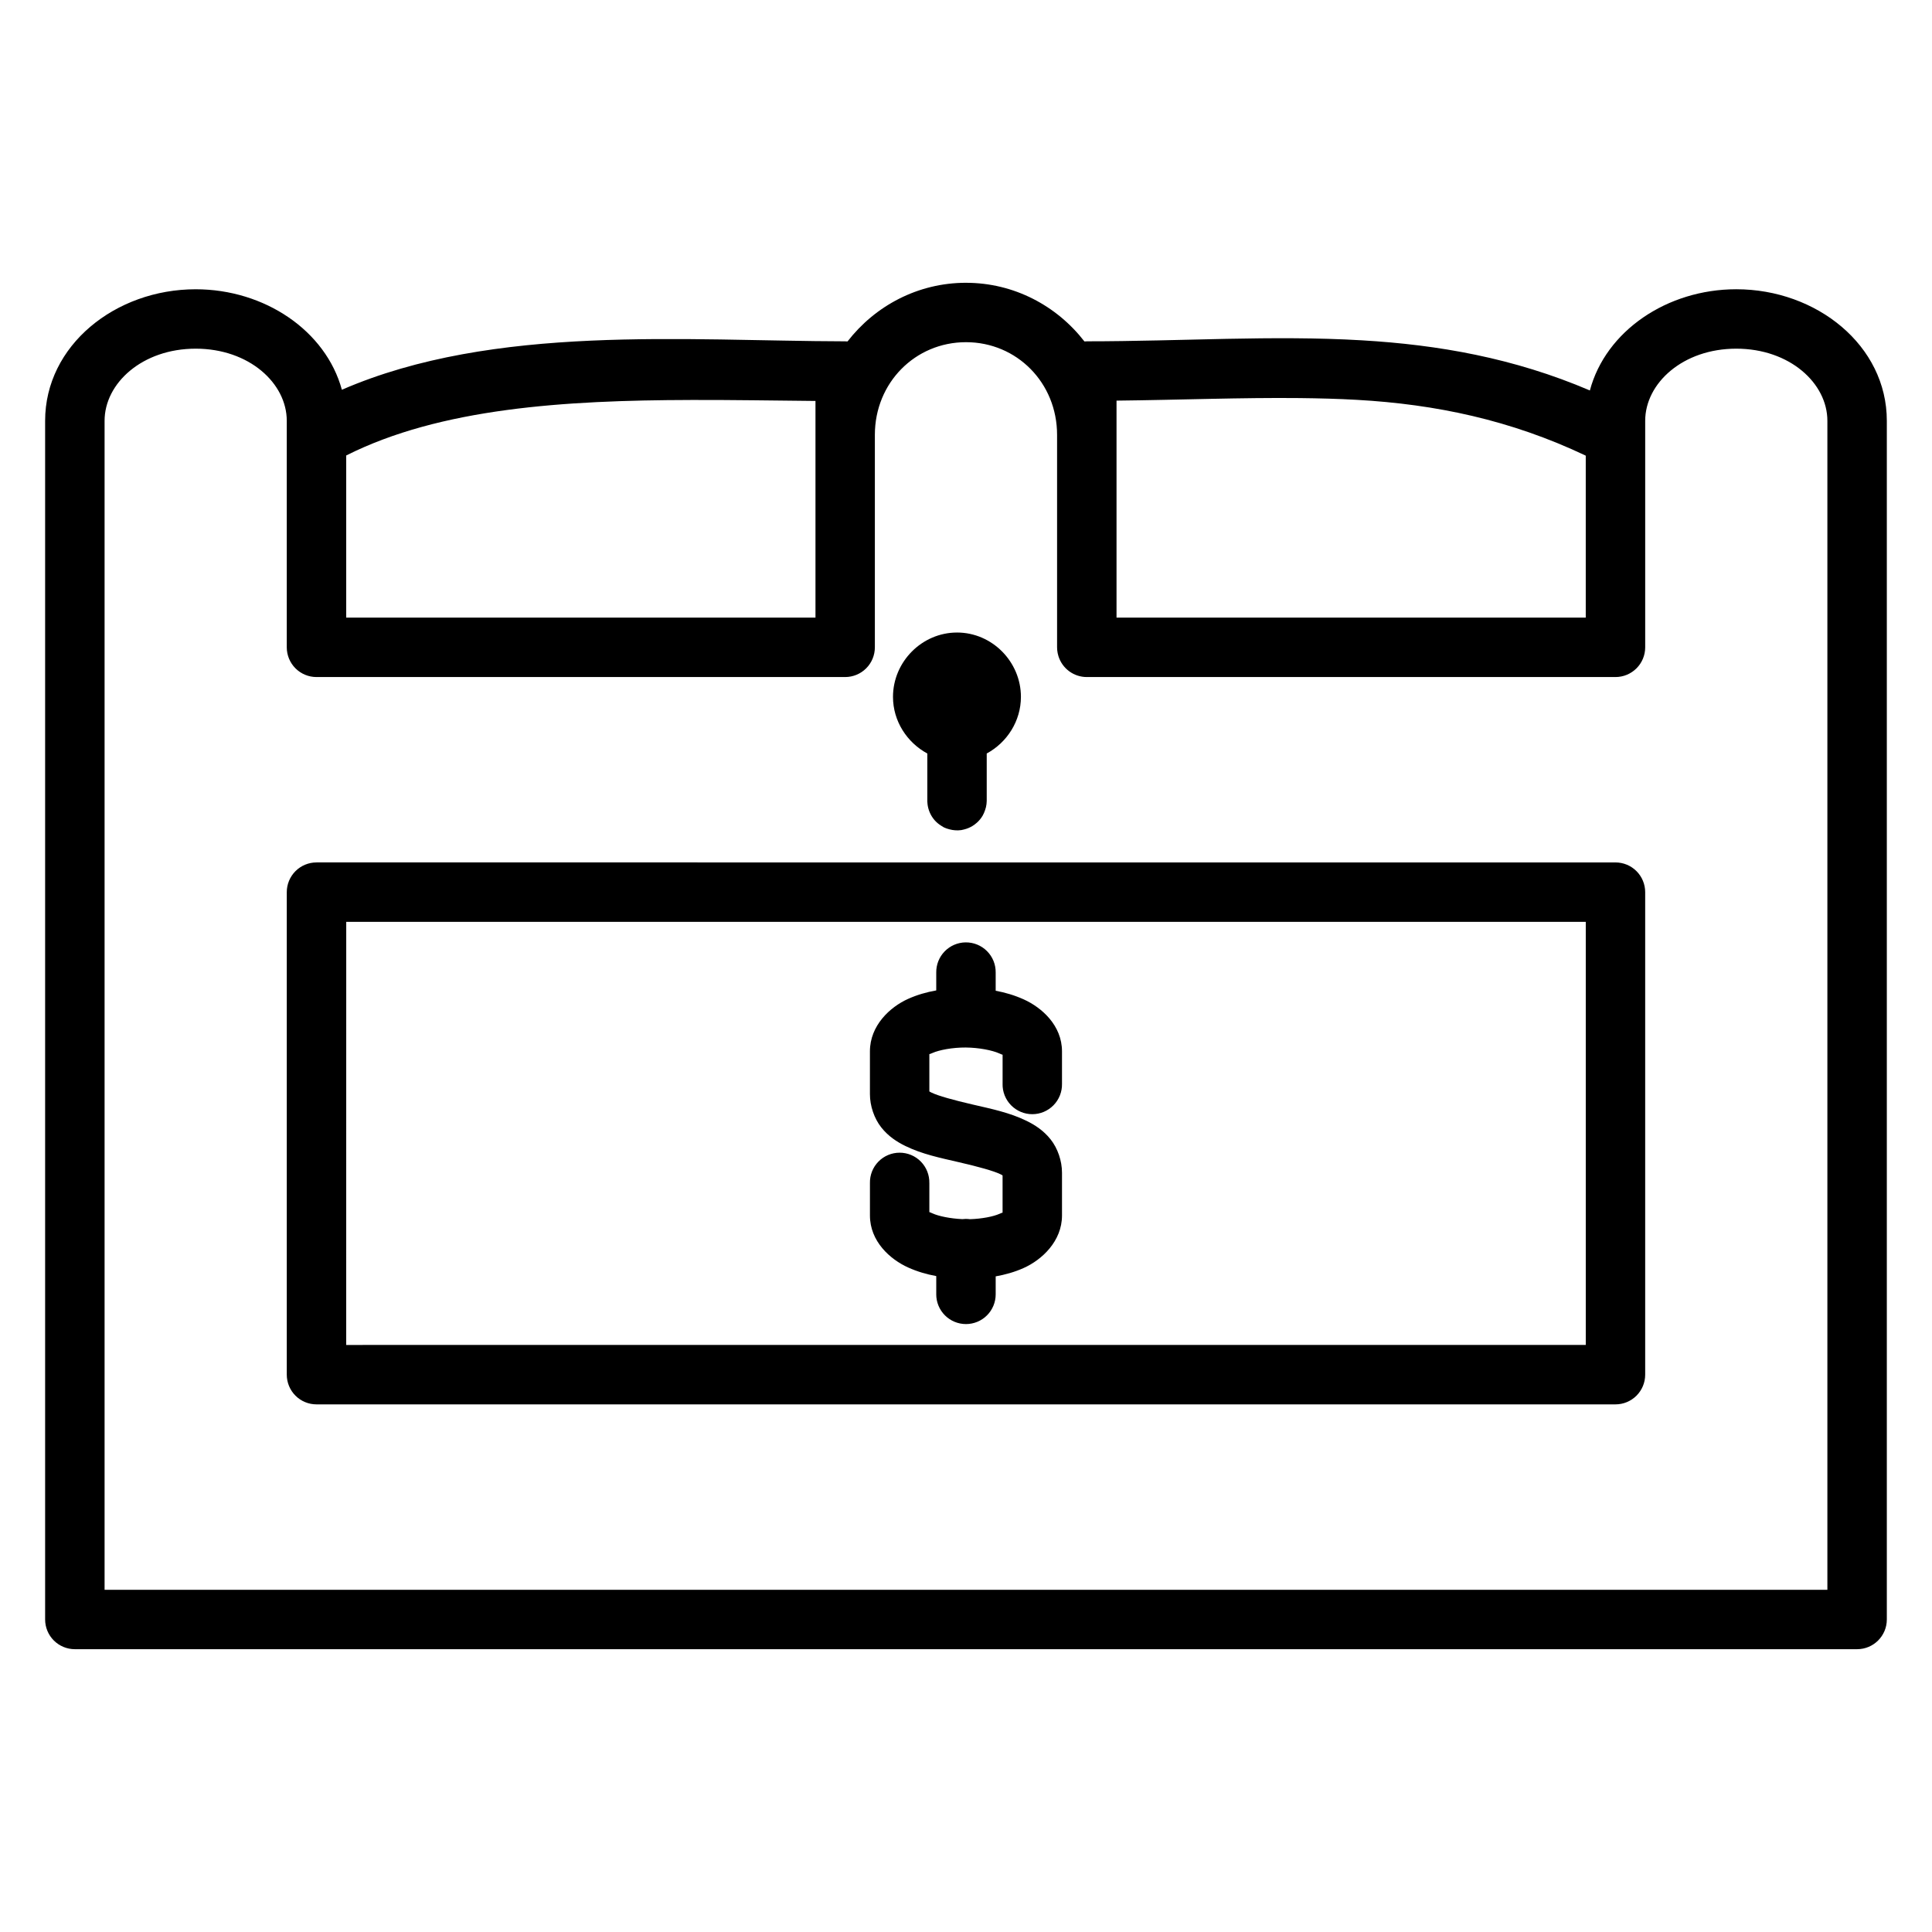 <?xml version="1.0" encoding="UTF-8"?>
<!-- Uploaded to: ICON Repo, www.svgrepo.com, Generator: ICON Repo Mixer Tools -->
<svg fill="#000000" width="800px" height="800px" version="1.1" viewBox="144 144 512 512" xmlns="http://www.w3.org/2000/svg">
 <path d="m400 218.94c-12.754 0-24.09 6.113-31.395 15.543l-0.004 0.004c-0.207-0.02-0.418-0.031-0.629-0.031-42.277-0.09-93.035-4.668-133.37 12.832-4.289-15.684-20.5-26.629-38.746-26.629-21.301 0-39.898 14.895-39.898 34.863v317.66-0.004c0 2.09 0.832 4.094 2.309 5.57 1.48 1.477 3.484 2.305 5.57 2.305h472.32c4.348-0.004 7.871-3.527 7.871-7.875v-317.66c0-19.969-18.598-34.863-39.898-34.863-18.316 0-34.59 11.035-38.797 26.82-20.199-8.625-40.168-12.094-60.391-13.285-23.684-1.395-47.707 0.262-72.922 0.262l-0.004 0.004c-0.211 0.004-0.418 0.012-0.629 0.031-7.305-9.43-18.633-15.543-31.387-15.543zm0 15.742c13.457 0 24.137 10.758 24.137 24.555v56.312c0 0.527 0.055 1.047 0.16 1.562 0.055 0.258 0.117 0.512 0.195 0.762 1.016 3.301 4.07 5.551 7.523 5.551h140.1c2.086 0 4.09-0.828 5.57-2.305 1.477-1.477 2.309-3.481 2.309-5.57v-60.031c0-9.945 9.961-19.117 24.137-19.117 14.176 0 24.145 9.176 24.145 19.117v309.79h-456.56v-309.79c0-9.945 9.969-19.117 24.145-19.117s24.137 9.176 24.137 19.117v60.031c0.004 2.09 0.832 4.094 2.309 5.57 1.48 1.477 3.484 2.305 5.574 2.305h140.09c2.09 0 4.094-0.828 5.57-2.305 1.48-1.477 2.309-3.481 2.309-5.57v-56.312c0-13.797 10.688-24.555 24.145-24.555zm88.453 14.812c5.141 0.059 10.191 0.188 15.152 0.469 20.828 1.176 40.672 5.309 60.637 14.789v42.918h-124.35v-57.5c16.918-0.188 33.137-0.836 48.562-0.676zm-161.46 0.5c11.098-0.031 22.23 0.164 33.117 0.262v57.418l-124.36 0.004v-42.973c24.98-12.574 57.941-14.629 91.234-14.707zm70.633 61.633c-9.324 0-16.973 7.769-16.973 17.051 0 6.441 3.727 12.102 9.094 15.008v12.602h-0.008c0.008 0.262 0.027 0.523 0.062 0.785 0.086 0.781 0.293 1.543 0.605 2.266 0.316 0.727 0.738 1.398 1.254 2 0.52 0.59 1.129 1.102 1.801 1.512 0.215 0.148 0.438 0.285 0.668 0.41 0.477 0.223 0.973 0.398 1.484 0.52 1.02 0.277 2.086 0.348 3.137 0.203 0.254-0.047 0.504-0.102 0.754-0.172 0.766-0.188 1.504-0.492 2.18-0.898 0.223-0.137 0.434-0.285 0.641-0.441 0.211-0.152 0.414-0.316 0.605-0.492 0.586-0.531 1.086-1.148 1.484-1.828 0.125-0.227 0.242-0.461 0.348-0.699 0.109-0.246 0.207-0.496 0.289-0.754 0.09-0.25 0.168-0.504 0.23-0.762 0.129-0.543 0.199-1.094 0.211-1.652v-12.602c5.359-2.902 9.062-8.566 9.062-15.008 0-9.281-7.609-17.051-16.934-17.051zm-169.74 60.922-0.004 0.004c-2.09 0-4.098 0.828-5.574 2.305-1.48 1.48-2.309 3.484-2.309 5.574v127.87c0.004 2.09 0.832 4.094 2.309 5.57 1.48 1.477 3.484 2.305 5.574 2.301h344.23c2.086 0.004 4.09-0.824 5.57-2.301 1.477-1.477 2.309-3.481 2.309-5.57v-127.87c0-2.09-0.828-4.094-2.309-5.574-1.477-1.477-3.481-2.305-5.57-2.305zm7.871 15.75h328.49v112.12l-328.5 0.008zm164.12 5.434-0.004 0.008c-2.086 0.031-4.078 0.891-5.531 2.387-1.457 1.5-2.254 3.512-2.227 5.602v4.742c-2.555 0.449-5.051 1.164-7.434 2.231-4.816 2.152-10.141 7.074-10.141 13.914v11.332c0 3.121 1.125 6.441 2.992 8.809 1.863 2.367 4.152 3.84 6.387 4.934 4.473 2.188 9.191 3.144 14.297 4.328 5.055 1.168 9.148 2.297 10.922 3.168 0.531 0.262 0.441 0.238 0.555 0.324v9.871c-0.086-0.012-0.156-0.008-0.844 0.301-1.609 0.719-4.648 1.32-7.809 1.414-0.387-0.055-0.777-0.078-1.168-0.074-0.285 0.004-0.57 0.023-0.852 0.059-3.16-0.148-6.234-0.773-7.887-1.523-0.699-0.316-0.758-0.324-0.844-0.332v-7.711l-0.004 0.004c0.047-2.117-0.762-4.164-2.242-5.68s-3.512-2.367-5.629-2.367-4.148 0.852-5.629 2.367-2.289 3.562-2.242 5.68v8.594c0 6.875 5.348 11.625 10.109 13.777 2.383 1.078 4.894 1.809 7.465 2.285v4.836l-0.004-0.004c0 2.09 0.828 4.098 2.305 5.574 1.48 1.48 3.484 2.309 5.574 2.309s4.094-0.828 5.57-2.309c1.477-1.477 2.305-3.484 2.305-5.574v-4.758c2.539-0.449 5.031-1.148 7.41-2.215 4.816-2.152 10.164-7.082 10.164-13.922v-11.332c0-3.121-1.125-6.434-2.992-8.801-1.863-2.367-4.152-3.84-6.387-4.934-4.473-2.191-9.191-3.156-14.297-4.336-5.059-1.172-9.148-2.297-10.922-3.168-0.531-0.262-0.441-0.23-0.555-0.316v-9.887c0.086 0.004 0.145 0.016 0.816-0.285 1.777-0.793 5.32-1.477 8.832-1.453 3.512 0.031 7.055 0.738 8.887 1.566 0.711 0.32 0.785 0.336 0.875 0.336v7.711l-0.004 0.004c-0.047 2.117 0.762 4.168 2.242 5.68 1.484 1.516 3.512 2.371 5.629 2.371 2.121 0 4.148-0.855 5.629-2.371 1.484-1.512 2.293-3.562 2.246-5.68v-8.602c0-6.875-5.379-11.621-10.141-13.77-2.379-1.074-4.875-1.816-7.434-2.289v-4.828c0.031-2.129-0.801-4.18-2.309-5.684-1.508-1.508-3.559-2.336-5.688-2.305z"/>
</svg>